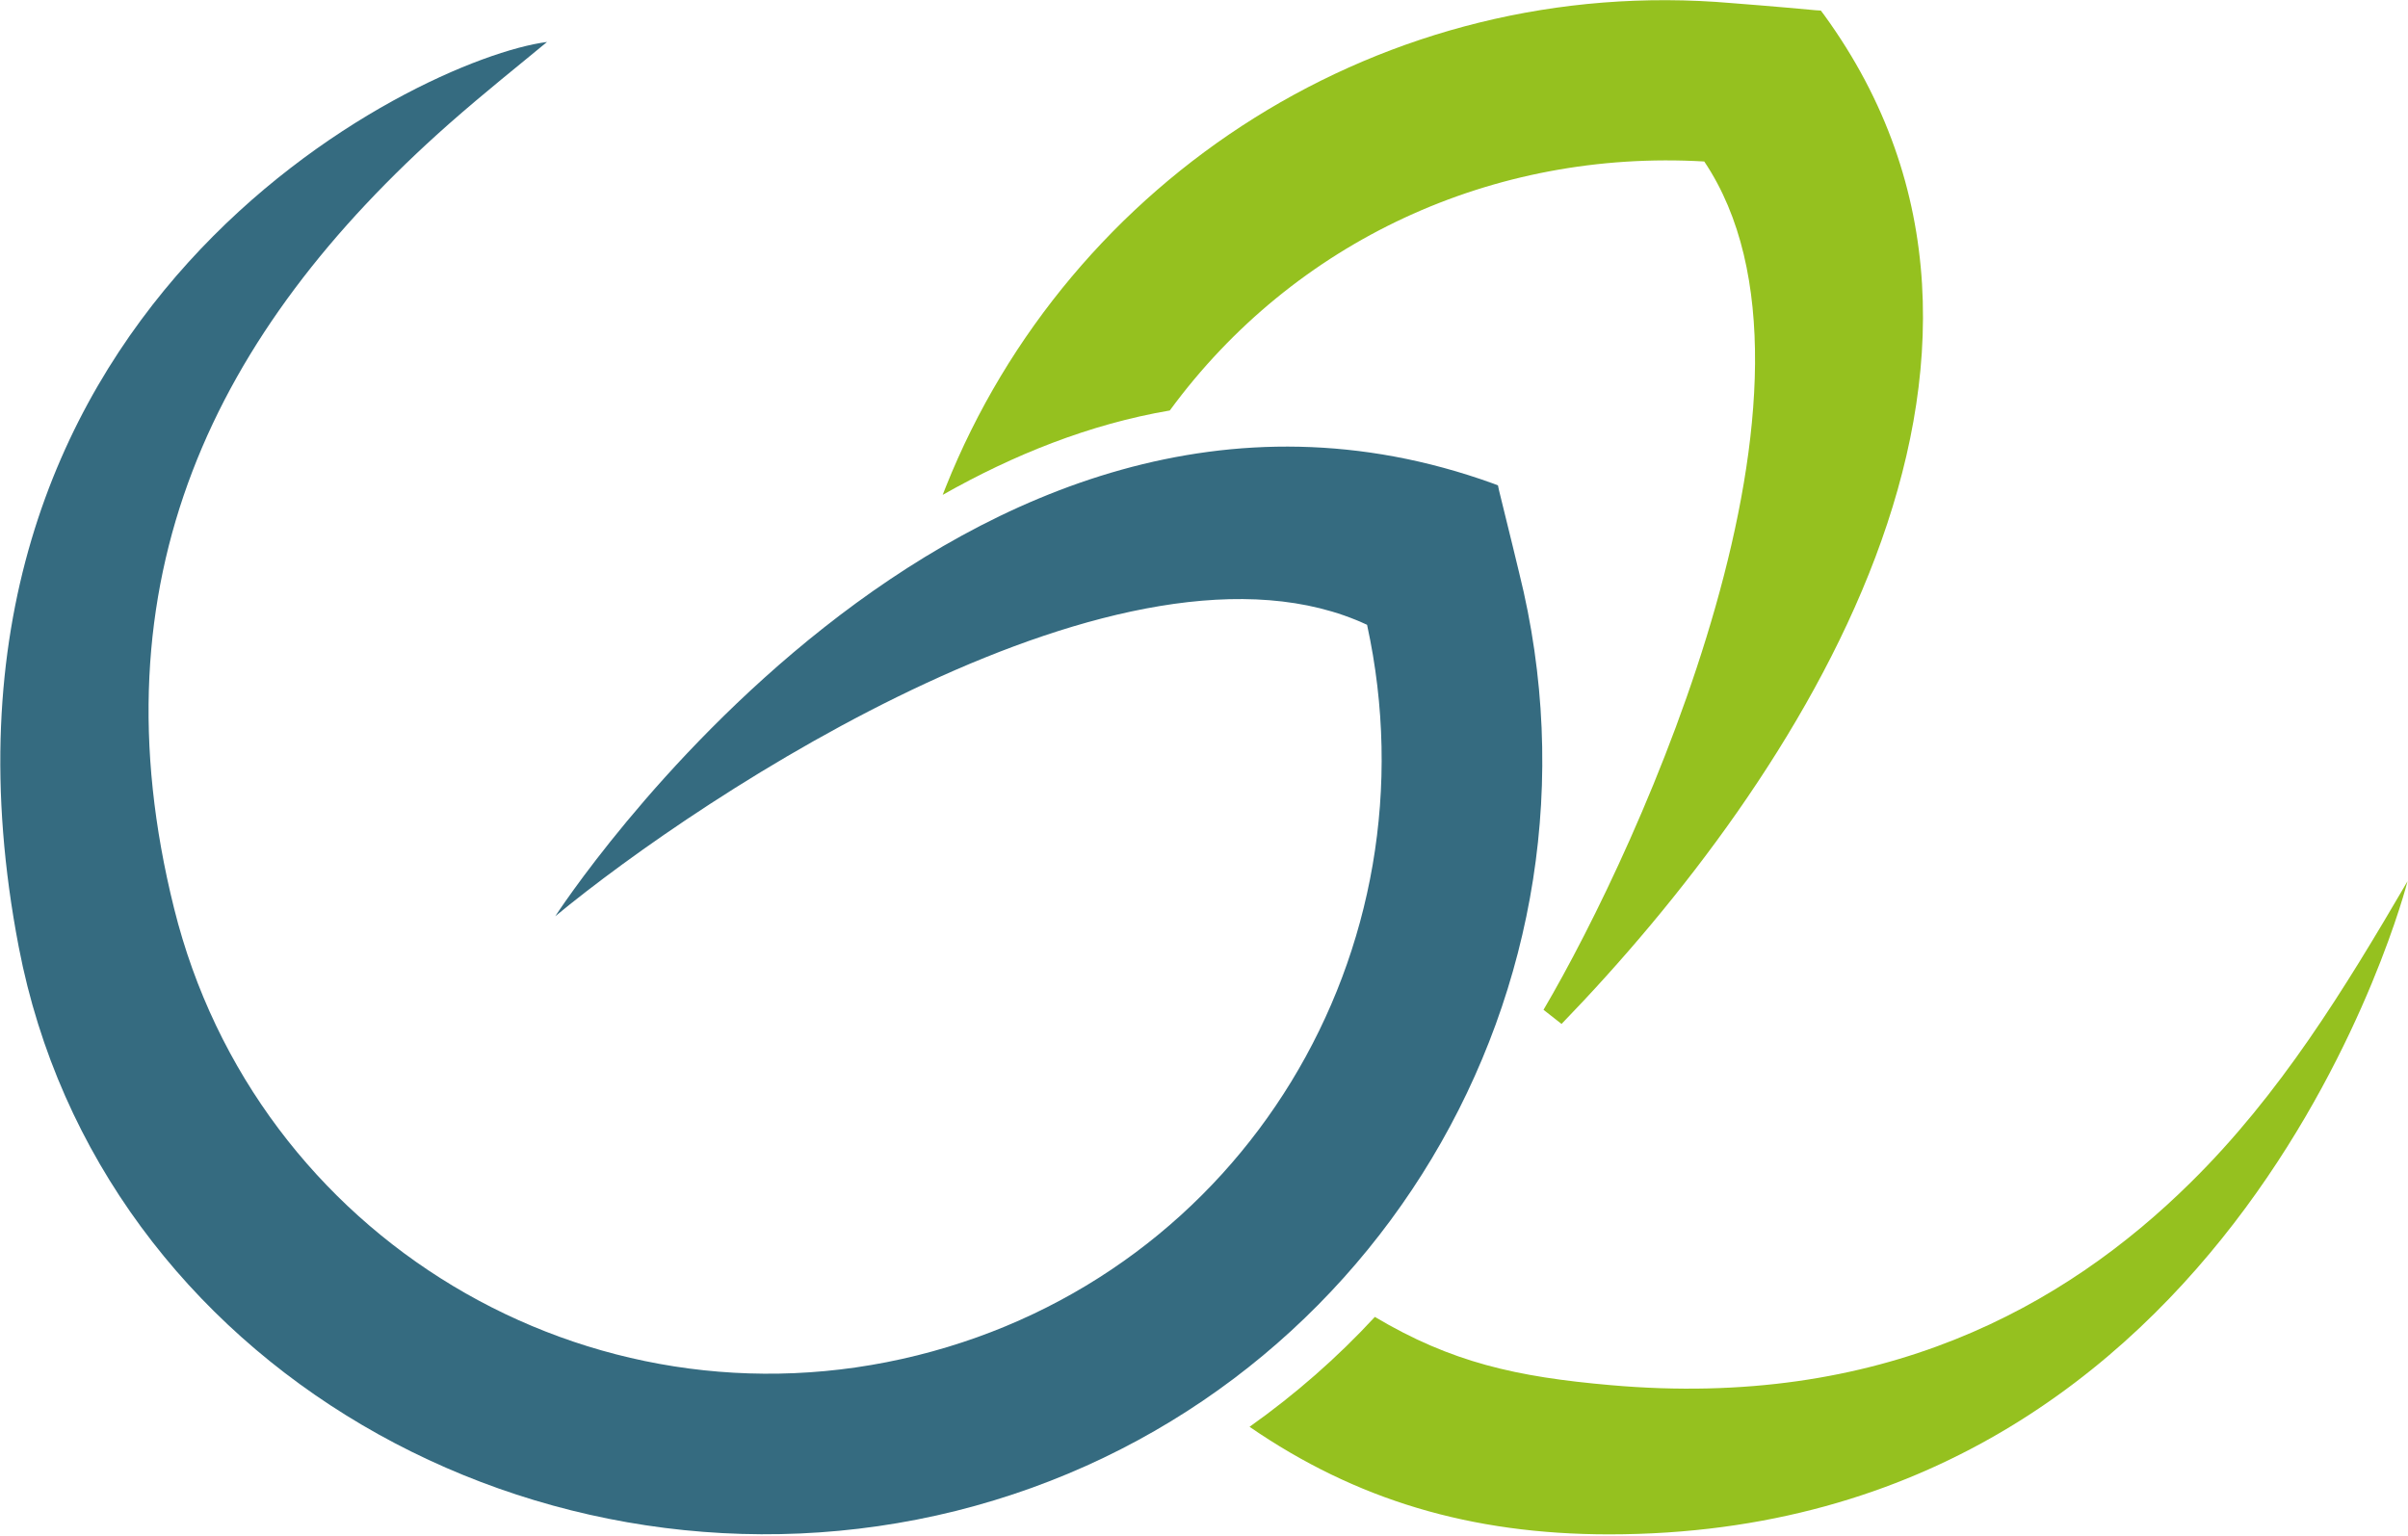 <svg version="1.2" xmlns="http://www.w3.org/2000/svg" viewBox="0 0 1549 988" width="1549" height="988"><style>.a{fill:#356b80}.b{fill:#95c11f}</style><path fill-rule="evenodd" class="a" d="m12.1 609.5c51.9 269.8 336.2 429 602.9 362.6 266.7-66.7 428.7-336.8 362.2-603.7 0 0-6.8-28.3-12.9-52.8l-0.7-3.3-3.1-1.2c-343.5-124.1-603.3 278.4-603.3 278.4 94.5-78.1 368-259.5 522.2-187.5 45.7 209.5-79.4 417.7-289.2 470-211.5 52.8-425.6-75.8-478.2-287.5-52.6-211 25-370.5 176.7-504.7 23.5-20.7 45.5-38.1 63.2-52.8-83.4 10.7-418.6 173.1-339.8 582.5z"/><path class="b" d="m1168.1 6.6l3.2 0.2 2.1 2.8c161.2 221.9-17 492.2-168.9 649.2l-11.6-9.1c62.2-105.7 198.4-404.3 103.4-545.8-135.8-7.9-263.7 51-343.8 160.2-51.6 8.8-100.6 28.5-146.1 54.3l2-5.1c79.4-198.8 281.6-330.7 505.6-311.3 0 0 30 2.3 54.1 4.6zm-283.7 840.7c49.3 29.3 91 38.6 151.7 43.9 173.9 15.4 291.7-50 373.1-130.4 57.4-56.6 98.6-123.8 139.5-193.8 0 0-106.6 420.2-513.6 420.2-89 0-163-22.2-231.3-69.2 29.6-21 56.6-44.7 80.6-70.7z"/></svg>